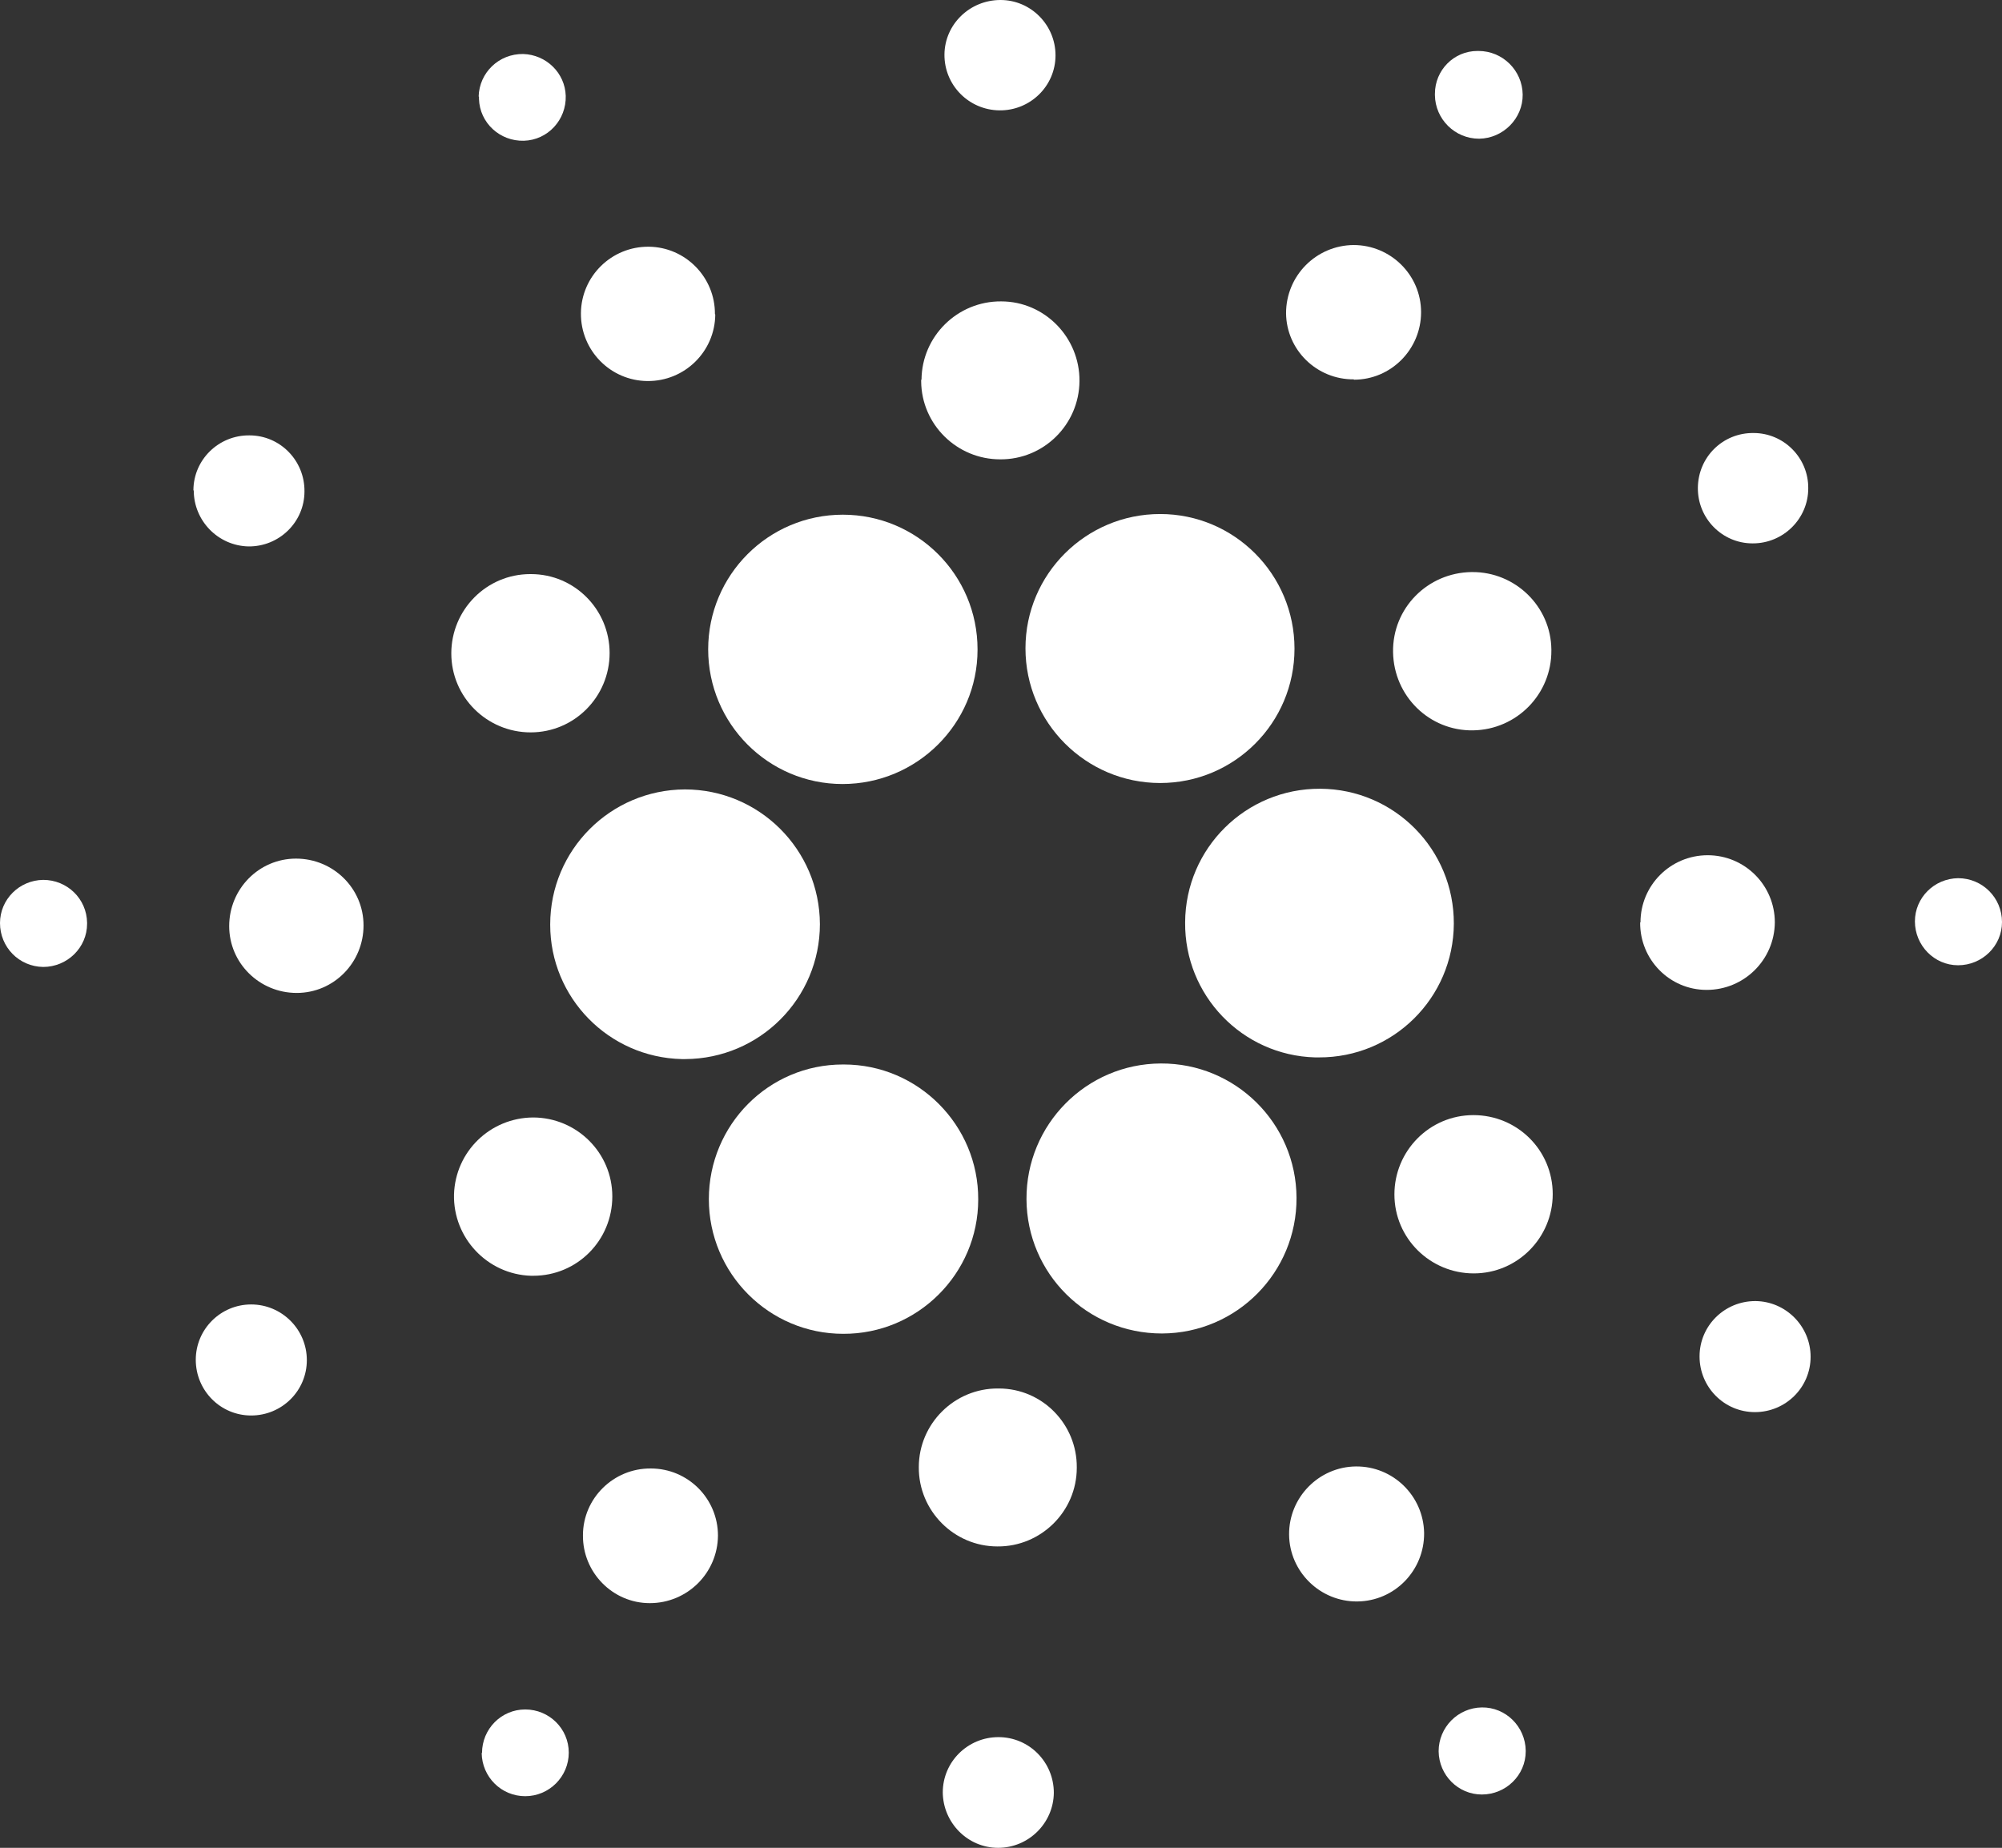 <svg xmlns="http://www.w3.org/2000/svg" id="Layer_2" data-name="Layer 2" viewBox="0 0 59.31 54.75"><rect x="0" y="0" width="59.31" height="54.75" fill="#333333" stroke="none"/><defs><style>      .cls-1 {        fill: #fff;      }    </style></defs><g id="Layer_1-2" data-name="Layer 1"><g id="Group_27" data-name="Group 27"><path id="Path_134" data-name="Path 134" class="cls-1" d="m16.3,27.39c0-2.2,1.78-3.99,3.99-4,2.2,0,3.99,1.78,4,3.99,0,2.2-1.78,3.99-3.99,4-.03,0-.07,0-.1,0-2.17-.05-3.9-1.82-3.9-3.98"></path><path id="Path_135" data-name="Path 135" class="cls-1" d="m25,31.54c2.2,0,3.99,1.8,3.98,4,0,2.2-1.8,3.99-4,3.98-2.2,0-3.98-1.79-3.98-3.99,0-2.2,1.77-3.99,3.97-3.99,0,0,.02,0,.03,0"></path><path id="Path_136" data-name="Path 136" class="cls-1" d="m28.96,19.25c0,2.2-1.8,3.98-4,3.98-2.2,0-3.98-1.79-3.98-3.99,0-2.2,1.78-3.99,3.99-3.99,2.2,0,3.99,1.78,3.99,3.99h0"></path><path id="Path_137" data-name="Path 137" class="cls-1" d="m30.41,35.53c-.01-2.21,1.77-4.01,3.98-4.02,2.21-.01,4.01,1.77,4.02,3.98.01,2.21-1.77,4.01-3.98,4.02,0,0,0,0-.01,0-2.21,0-4-1.77-4.01-3.98h0"></path><path id="Path_138" data-name="Path 138" class="cls-1" d="m35.11,27.33c.01-2.2,1.8-3.97,4-3.96s3.97,1.8,3.96,4-1.8,3.97-4,3.96c-.04,0-.07,0-.11,0-2.16-.06-3.87-1.84-3.85-4"></path><path id="Path_139" data-name="Path 139" class="cls-1" d="m30.38,19.21c0-2.2,1.79-3.98,3.99-3.98,2.2,0,3.98,1.79,3.98,3.99,0,2.2-1.78,3.98-3.98,3.98-2.2,0-3.99-1.79-3.99-3.99"></path><path id="Path_140" data-name="Path 140" class="cls-1" d="m31.9,43.49c0,1.29-1.06,2.34-2.35,2.33-1.29,0-2.34-1.06-2.33-2.35,0-1.29,1.06-2.34,2.35-2.33,0,0,.01,0,.02,0,1.29,0,2.32,1.06,2.31,2.34h0"></path><path id="Path_141" data-name="Path 141" class="cls-1" d="m27.3,11.25c.01-1.29,1.07-2.33,2.36-2.32,1.29,0,2.33,1.07,2.32,2.36-.01,1.29-1.06,2.33-2.35,2.32-1.28,0-2.33-1.03-2.34-2.31,0-.02,0-.03,0-.05"></path><path id="Path_142" data-name="Path 142" class="cls-1" d="m18.06,19.35c0,1.29-1.04,2.35-2.34,2.35-1.29,0-2.35-1.04-2.35-2.34,0-1.29,1.04-2.35,2.34-2.35,0,0,.01,0,.02,0,1.29,0,2.33,1.05,2.33,2.34"></path><path id="Path_143" data-name="Path 143" class="cls-1" d="m43.66,37.73c-1.29,0-2.35-1.04-2.35-2.34,0-1.29,1.04-2.35,2.34-2.35s2.35,1.04,2.35,2.34c0,1.29-1.04,2.35-2.34,2.35"></path><path id="Path_144" data-name="Path 144" class="cls-1" d="m15.73,37.8c-1.29-.04-2.31-1.12-2.28-2.41.04-1.27,1.07-2.27,2.34-2.28,1.29,0,2.35,1.04,2.35,2.34s-1.04,2.35-2.34,2.35c-.02,0-.05,0-.07,0"></path><path id="Path_145" data-name="Path 145" class="cls-1" d="m45.96,19.27c.01,1.29-1.02,2.35-2.32,2.37s-2.35-1.02-2.37-2.32,1.02-2.35,2.32-2.37c0,0,.01,0,.02,0,1.28-.01,2.34,1.02,2.35,2.3,0,0,0,.01,0,.02"></path><path id="Path_146" data-name="Path 146" class="cls-1" d="m19.28,43.51c1.1,0,1.99.89,1.99,1.99-.01,1.11-.91,2-2.02,2-1.1,0-1.99-.91-1.98-2.01,0-1.1.91-1.99,2.01-1.98"></path><path id="Path_147" data-name="Path 147" class="cls-1" d="m40.11,11.24c-1.1.01-2-.87-2.01-1.96,0-1.11.89-2.01,2-2.02,1.1,0,2,.89,2,1.99s-.89,2-1.99,2"></path><path id="Path_148" data-name="Path 148" class="cls-1" d="m40.21,47.45c-1.1.01-2.01-.88-2.02-1.98-.01-1.1.88-2.01,1.98-2.02,1.1-.01,2,.87,2.02,1.97.01,1.11-.87,2.02-1.98,2.03"></path><path id="Path_149" data-name="Path 149" class="cls-1" d="m10.77,27.42c0,1.1-.88,2-1.98,2-1.1,0-2-.88-2-1.98h0c0-1.1.88-2,1.98-2,1.1,0,2,.88,2,1.98"></path><path id="Path_150" data-name="Path 150" class="cls-1" d="m48.6,27.33c0-1.1.89-1.99,1.99-1.99s1.99.89,1.99,1.99c-.01,1.11-.91,2-2.02,2-1.1,0-1.98-.9-1.97-2h0"></path><path id="Path_151" data-name="Path 151" class="cls-1" d="m21.19,9.32c-.01,1.1-.91,1.98-2.01,1.97s-1.98-.91-1.97-2.01c.01-1.1.91-1.98,2.01-1.97,0,0,0,0,0,0,1.09.01,1.97.91,1.96,2h0"></path><path id="Path_152" data-name="Path 152" class="cls-1" d="m9.09,40.3c0,.91-.74,1.64-1.65,1.64-.91,0-1.64-.74-1.64-1.65,0-.91.74-1.64,1.64-1.64.91,0,1.65.74,1.65,1.65"></path><path id="Path_153" data-name="Path 153" class="cls-1" d="m53.64,40.2c0,.91-.74,1.64-1.65,1.64s-1.64-.74-1.64-1.65c0-.91.74-1.64,1.65-1.64,0,0,0,0,.01,0,.9.01,1.63.75,1.63,1.65"></path><path id="Path_154" data-name="Path 154" class="cls-1" d="m29.64,0c.9,0,1.63.74,1.63,1.64,0,.91-.75,1.64-1.66,1.63s-1.64-.75-1.63-1.66C27.99.72,28.73,0,29.64,0"></path><path id="Path_155" data-name="Path 155" class="cls-1" d="m29.57,54.75c-.9,0-1.63-.74-1.64-1.64,0-.91.74-1.64,1.65-1.64.91,0,1.64.74,1.64,1.65h0c-.01.9-.75,1.63-1.65,1.63"></path><path id="Path_156" data-name="Path 156" class="cls-1" d="m5.73,14.53c0-.91.75-1.64,1.66-1.63.91,0,1.64.75,1.63,1.66,0,.91-.75,1.64-1.66,1.63,0,0,0,0,0,0-.9-.02-1.62-.76-1.62-1.66"></path><path id="Path_157" data-name="Path 157" class="cls-1" d="m51.92,16.1c-.9,0-1.63-.74-1.62-1.65s.74-1.63,1.65-1.62c.9,0,1.63.74,1.62,1.64,0,.9-.74,1.63-1.64,1.63,0,0,0,0,0,0"></path><path id="Path_158" data-name="Path 158" class="cls-1" d="m42.51,2.78c0-.7.56-1.27,1.26-1.27.01,0,.02,0,.03,0,.72,0,1.3.58,1.31,1.29s-.58,1.3-1.29,1.31c-.72,0-1.3-.58-1.31-1.29,0-.01,0-.03,0-.04"></path><path id="Path_159" data-name="Path 159" class="cls-1" d="m14.18,2.86c.02-.71.6-1.27,1.32-1.26.68.02,1.24.56,1.26,1.24.02.71-.53,1.31-1.24,1.33-.71.02-1.31-.53-1.33-1.24,0-.02,0-.05,0-.07"></path><path id="Path_160" data-name="Path 160" class="cls-1" d="m45.2,51.89c0,.71-.59,1.28-1.3,1.28-.7,0-1.27-.57-1.28-1.28,0-.71.57-1.29,1.28-1.3s1.29.57,1.3,1.28v.02"></path><path id="Path_161" data-name="Path 161" class="cls-1" d="m59.31,27.32c0,.71-.59,1.28-1.3,1.28-.71,0-1.28-.59-1.28-1.3,0-.7.57-1.27,1.28-1.28.72,0,1.3.58,1.3,1.3h0"></path><path id="Path_162" data-name="Path 162" class="cls-1" d="m2.58,27.37c0,.71-.59,1.28-1.3,1.28C.56,28.64,0,28.06,0,27.35c0-.7.57-1.27,1.28-1.28.71,0,1.29.56,1.3,1.27,0,.01,0,.02,0,.03"></path><path id="Path_163" data-name="Path 163" class="cls-1" d="m14.28,51.94c0-.71.57-1.29,1.28-1.29.71,0,1.29.57,1.29,1.28,0,.71-.58,1.29-1.29,1.29-.71,0-1.28-.57-1.29-1.28h0"></path></g></g></svg>